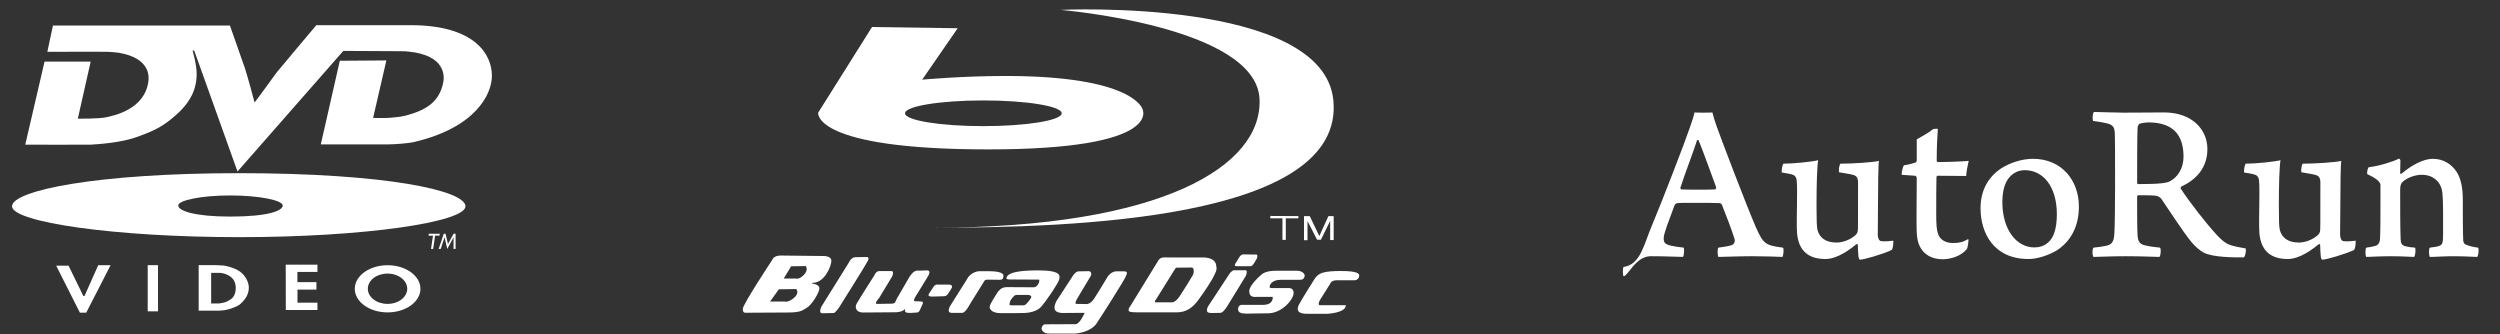 <?xml version="1.0" encoding="utf-8"?>
<!-- Generator: Adobe Illustrator 16.0.0, SVG Export Plug-In . SVG Version: 6.00 Build 0)  -->
<!DOCTYPE svg PUBLIC "-//W3C//DTD SVG 1.1//EN" "http://www.w3.org/Graphics/SVG/1.1/DTD/svg11.dtd">
<svg version="1.1" id="圖層_1" xmlns="http://www.w3.org/2000/svg" xmlns:xlink="http://www.w3.org/1999/xlink" x="0px" y="0px"
	 width="387.975px" height="51.898px" viewBox="0 0 387.975 51.898" enable-background="new 0 0 387.975 51.898"
	 xml:space="preserve">
<rect x="0" y="0" width="387.975" height="51.898" fill="#333333" stroke="none"/>
<path fill="#FFFFFF" d="M8.215,3.963h27.468c0,0,2.12,6.034,2.302,6.553c0.303,0.866,1.518,5.293,1.518,5.38
	c0,0.088,3.168-4.297,3.426-4.643c0.261-0.347,6.162-7.344,6.162-7.344s7.717,0,7.977,0c0.622,0,5.352,0,6.648,0
	c10.142-0.012,12.625,4.685,12.625,7.844c0,2.896-2.545,8.075-12.15,10.304c-0.739,0.172-2.9,0.348-3.818,0.348
	c-0.197,0-10.585,0-10.585,0L52.737,9.43l7.224-0.054l-2.06,8.927c0,0,2.208,0.042,2.562-0.022c0.094-0.015,1.695-0.119,2.469-0.33
	c3.113-0.844,5.227-2.03,5.859-5.172c0.182-0.897,0.422-4.221-5.466-4.781c-0.33-0.031-0.651-0.066-1.347-0.053
	c-0.106,0-8.699-0.045-8.699-0.045L36.857,26.614L30.151,7.878c0,0-0.25-0.084-0.26-0.044c-0.017,0.064,0.672,2.182,0.628,3.82
	c-0.044,1.595-0.464,3.809-3.255,6.237c-1.861,1.621-3.035,2.312-6.074,3.386c-0.389,0.136-2.52,0.918-7.075,1.172
	c-0.585,0.032-10.195,0-10.195,0L6.914,9.56h7.16l-1.997,8.853c0,0,3.288,0.043,4.428-0.216c1.137-0.26,5.936-1.188,6.522-5.549
	c0.1-0.745,0.321-3.626-4.593-4.46c-0.463-0.078-1.068-0.104-1.627-0.145c-0.455-0.032-9.459,0-9.459,0L8.215,3.963"/>
<path fill="#FFFFFF" d="M35.729,33.611c-5.583,0-8.069-0.91-8.069-1.719s3.591-1.561,8.069-1.561c4.477,0,8.147,0.752,8.147,1.561
	S41.666,33.611,35.729,33.611 M37.059,26.875c-22.067,0-35.188,2.691-35.188,5.141s15.845,4.787,35.276,4.787
	c19.429,0,35.087-2.338,35.087-4.787S59.919,26.875,37.059,26.875z"/>
<polyline fill="#FFFFFF" points="68.201,36.57 67.524,36.57 67.224,38.629 66.892,38.629 67.191,36.57 66.511,36.57 66.554,36.277 
	68.245,36.277 68.201,36.57 "/>
<polyline fill="#FFFFFF" points="70.704,38.629 70.386,38.629 70.386,36.848 70.376,36.848 69.41,38.629 68.992,36.828 
	68.987,36.828 68.392,38.629 68.074,38.629 68.869,36.277 69.144,36.277 69.52,37.871 70.386,36.277 70.704,36.277 70.704,38.629 
	"/>
<polyline fill="#FFFFFF" points="8.717,41.229 12.401,48.525 13.381,48.525 17.165,41.152 15.245,41.152 13.115,45.934 
	12.935,45.934 10.637,41.229 8.717,41.229 "/>
<rect x="22.923" y="41.152" fill="#FFFFFF" width="1.599" height="7.164"/>
<path fill="#FFFFFF" d="M35.604,46.572c-0.375,0.262-0.739,0.357-0.832,0.381c-0.281,0.072-0.799,0.143-0.799,0.143h-1.204v-4.729
	h0.001v-0.025c0,0,0.943,0.01,1.374,0.01c0.288,0,0.866,0.15,0.996,0.24c0.125,0.082,1.446,0.434,1.446,2.096
	C36.586,45.881,36.027,46.35,35.604,46.572 M37.333,42.217c-0.939-0.742-2.52-0.992-2.625-1.004
	c-0.104-0.014-1.208-0.072-1.252-0.072c-0.045,0-2.623,0-2.623,0v7.068c0,0,3.13,0,3.248,0c0.12,0,0.646-0.051,0.792-0.076
	c0.88-0.146,2.029-0.605,2.384-0.918c1.178-1.018,1.357-1.957,1.357-2.59C38.614,43.99,38.272,42.963,37.333,42.217z"/>
<polyline fill="#FFFFFF" points="44.343,41.07 49.263,41.07 49.263,42.205 46.153,42.205 46.153,43.783 49.106,43.783 
	49.106,44.939 46.166,44.939 46.166,46.967 49.263,46.967 49.263,48.109 44.356,48.109 44.343,41.07 "/>
<path fill="#FFFFFF" d="M60.14,47.162c-1.688,0-3.057-1.053-3.057-2.352c0-1.297,1.368-2.352,3.057-2.352
	c1.69,0,3.06,1.055,3.06,2.352C63.2,46.109,61.831,47.162,60.14,47.162 M60.152,41.158c-2.813,0-5.094,1.639-5.094,3.662
	c0,2.021,2.281,3.66,5.094,3.66s5.094-1.639,5.094-3.66C65.246,42.797,62.964,41.158,60.152,41.158z"/>
<path fill="#FFFFFF" d="M152.61,15.587c-6.713,0-12.155,0.894-12.155,1.994c0,1.102,5.442,1.994,12.155,1.994
	c6.713,0,12.156-0.893,12.156-1.994C164.766,16.481,159.323,15.587,152.61,15.587 M148.622,4.383l-5.508,7.977
	c0,0,6.268-0.57,12.914-0.57c19.94,0,21.271,5.127,21.271,5.127s3.418,6.268-23.929,6.268c-27.348,0-26.398-5.697-26.398-5.697
	l8.356-13.294L148.622,4.383"/>
<path fill="#FFFFFF" d="M164.574,1.534c0,0,30.409,2.526,30.894,13.848c0.446,10.403-15.131,19.958-50.645,19.958
	c21.461,0,63.873-1.232,62.102-19.752C205.396-0.402,164.574,1.534,164.574,1.534"/>
<path fill="#FFFFFF" d="M120.875,44.895l-1.368,1.895h2.25c0,0,0.531,0.225,1.457-0.557c0.927-0.781,0.353-1.375,0.353-1.375
	L120.875,44.895 M122.777,41.328l-1.153,1.895h1.896c0,0,0.446,0.223,1.226-0.557s0.297-1.375,0.297-1.375L122.777,41.328z
	 M121.142,39.656l6.539,0.074c0,0,1.338-0.074,1.338,0.742c0,0.818-1.04,3.42-2.898,3.42l-0.149,0.109c0,0,1.189,0.076,1.189,0.744
	s-1.189,2.564-1.932,3.01s-1.003,0.742-2.973,0.742c-1.969,0-6.54,0.037-6.54,0.037s-0.445,0.113-0.445-0.594
	c0-0.705,4.533-7.543,4.533-7.543S119.99,39.656,121.142,39.656z"/>
<path fill="#FFFFFF" d="M131.695,40.809l-4.236,6.799c0,0-0.483,1.004,0.149,1.004c0.631,0,1.857-0.037,1.857-0.037
	s0.446-0.373,0.818-0.967c0.371-0.594,4.161-6.613,4.422-7.172c0.26-0.557-0.186-0.557-0.186-0.557s-1.115,0.037-1.784,0.037
	C132.066,39.916,131.695,40.809,131.695,40.809"/>
<path fill="#FFFFFF" d="M135.708,42.703c0,0-2.387,3.727-2.787,4.459c-0.223,0.408-0.223,1.336,1.078,1.336
	c1.3,0,4.904-0.037,4.904-0.037s1.152,0.037,1.598-0.557c0,0-0.26,0.557,0.297,0.633c0.557,0.074,1.115-0.039,1.524-0.039
	c0.408,0,0.52-0.668,0.817-1.225c0.298-0.557-0.26-0.484-0.26-0.484s-0.186-0.037-0.855-0.037c-0.52,0,0.298-1.113,0.298-1.113
	l1.746-2.861c0,0,0.52-0.854-0.26-0.818c-0.781,0.037-0.855,0.037-1.486,0.037c-0.632,0-1.226,1.041-1.226,1.041
	s-1.635,2.824-1.896,3.271c-0.26,0.443-0.185,0.816-0.817,0.816c-0.632,0-1.561,0.037-2.267,0.037c-0.557,0,0.298-0.893,0.298-0.893
	l2.043-3.381c0,0,0.372-0.818-0.111-0.818s-1.375,0-1.895,0S135.708,42.703,135.708,42.703"/>
<path fill="#FFFFFF" d="M144.923,44.438c0,0-0.446,0.693-0.694,1.041c-0.247,0.346-0.198,0.568,0.545,0.545
	c0.743-0.025,1.116-0.018,1.734-0.051c0.471-0.025,0.644-0.42,0.644-0.42s0.322-0.471,0.52-0.818c0.198-0.346-0.024-0.57-0.371-0.57
	c-0.347,0-1.932,0-1.932,0c-0.199,0-0.422,0.225-0.422,0.225"/>
<path fill="#FFFFFF" d="M150.025,43.396l-2.526,4.014c0,0-0.719,1.139,0.198,1.139c0.916,0,1.114,0,1.635,0
	c0.52,0,1.214-1.387,1.214-1.387l2.179-3.494c0,0,0.05-0.271,0.545-0.271c0.496,0,1.487,0.023,1.833,0.023
	c0.347,0,0.619-0.049,0.619-0.643s-1.411-0.693-2.402-0.693c-0.991,0-1.288,0-1.288,0S150.719,42.059,150.025,43.396"/>
<path fill="#FFFFFF" d="M166.498,42.803l-2.502,3.838c0,0-0.347,0.547-0.347,1.115c0,0.57,0.521,0.816,1.338,0.816
	s3.344-0.023,3.344-0.023s-0.743,1.76-1.412,1.76c-0.668,0-4.36,0.023-4.706,0.023c-0.347,0-0.569,0.396-0.569,0.619
	s0.222,0.818,1.139,0.818c0.916,0,3.367,0,3.963,0c0.595,0,2.576-0.322,3.419-1.561c0.842-1.238,4.334-6.764,4.508-7.234
	c0.175-0.469,0.495-0.865-0.272-0.865s-1.189,0-1.189,0s-0.842,0.023-1.387,0.939c-0.545,0.918-1.585,2.65-2.057,3.346
	c-0.47,0.693-1.015,0.793-1.015,0.793s-1.362-0.025-1.659-0.025c-0.298,0-0.248-0.248,0.098-0.867
	c0.348-0.619,1.884-3.098,2.08-3.469c0.199-0.371,0-0.742-0.271-0.742c-0.273,0-1.288,0.025-1.585,0.025
	S166.82,42.307,166.498,42.803"/>
<path fill="#FFFFFF" d="M182.402,41.662l-3.047,4.881c0,0-0.124,0.074-0.124,0.248s0.024,0.123,0.174,0.123c0.147,0,2.576,0,2.576,0
	s0.494-0.074,1.04-0.865c0.545-0.793,1.907-2.998,2.105-3.369c0.197-0.373,0.197-1.164-0.174-1.164s-2.427,0.023-2.427,0.023
	L182.402,41.662 M181.535,39.953c1.016,0,3.468,0,5.078,0c2.229,0,2.13,1.314,2.13,1.314s0.199,0.445-0.148,1.113
	c-0.52,1.213-1.66,2.824-2.602,4.137c-0.94,1.314-1.981,1.957-3.368,1.957s-4.657,0-5.945,0c-1.289,0-1.535-0.074-1.535-0.371
	s0.172-0.445,0.172-0.445l4.311-7.012C180.049,39.807,180.52,39.953,181.535,39.953"/>
<path fill="#FFFFFF" d="M192.384,39.83l-0.644,1.039c0,0-0.347,0.447,0.198,0.447s2.131,0,2.131,0s0.223,0.074,0.568-0.496
	c0.348-0.57,0.421-0.719,0.421-0.719s0.198-0.594-0.073-0.594c-0.272,0-2.031-0.025-2.031-0.025S192.681,39.434,192.384,39.83"/>
<path fill="#FFFFFF" d="M190.824,42.455l-3.319,5.055c0,0-0.223,0.346-0.199,0.643c0.025,0.299,0.149,0.422,0.743,0.422
	c0.596,0,0.942-0.023,1.314-0.023c0.371,0,0.743-0.496,1.064-0.992c0.322-0.496,2.873-4.682,2.873-4.682s0.148-0.223,0.174-0.57
	c0.024-0.348,0-0.371-0.347-0.371s-1.462,0-1.462,0S191.32,41.813,190.824,42.455"/>
<path fill="#FFFFFF" d="M195.778,42.604c0,0-1.908,1.586-1.908,2.602s0.867,0.867,1.214,0.867s2.427,0,2.427,0
	s0.199,1.238-1.51,1.238s-3.37,0-3.37,0s-0.495,0.074-0.495,0.645c0,0.568,0.446,0.719,1.412,0.719s1.065-0.051,3.221-0.051
	c2.154,0,3.987-2.131,3.987-3.17c0-0.719-0.619-0.744-0.619-0.744s-2.402,0-2.848,0c-0.446,0-0.174-0.494-0.174-0.494
	s0.272-0.795,1.66-0.795c1.387,0,2.329,0,3.021,0c0.694,0,0.682-0.68,0.682-0.68s-0.111-0.73-1.275-0.73c-1.165,0-1.735,0-2.849,0
	C197.239,42.01,196.372,42.107,195.778,42.604"/>
<path fill="#FFFFFF" d="M204.101,43.148c0,0-2.204,3.469-2.551,4.188c-0.421,0.916,0,1.361,1.264,1.361c1.263,0,3.122,0,3.122,0
	s2.922-0.098,2.922-1.338h-4.087c0,0-0.348-0.098,0.147-0.916c0.496-0.818,1.586-2.527,1.586-2.527s0.148-0.42,0.966-0.42
	s2.205,0,2.726,0c0.52,0,0.743-0.422,0.743-0.719s-0.224-0.719-2.824-0.719C205.513,42.059,204.695,42.332,204.101,43.148"/>
<polyline fill="#FFFFFF" points="197.141,33.514 197.141,33.885 199.023,33.885 199.023,37.229 199.543,37.229 199.543,33.885 
	201.5,33.885 201.5,33.537 197.141,33.514 "/>
<polyline fill="#FFFFFF" points="202.367,33.537 202.367,37.279 202.912,37.279 202.912,34.307 204.398,37.205 204.993,37.205 
	206.43,34.281 206.43,37.254 206.974,37.254 206.974,33.537 206.157,33.537 204.745,36.635 203.259,33.537 202.367,33.537 "/>
<path fill="#FFFFFF" d="M157.389,45.916c-0.334,0.334-0.65,0.707-0.706,1.115s0,0.354,0.854,0.354c0.855,0,0.985,0,1.338,0
	s1.004-0.91,1.134-1.17c0.13-0.26-0.093-0.445-0.52-0.445c-0.428,0-1.691,0-1.691,0S157.537,45.77,157.389,45.916 M160.925,41.959
	c3.889-0.023,3.543,0.867,3.468,1.363c-0.074,0.496-1.932,3.295-2.849,4.311c-0.916,1.016-2.824,0.941-2.824,0.941
	s-2.105,0.049-3.468,0.025c-1.362-0.025-1.709-0.645-1.659-1.041c0.049-0.396,0.991-1.834,1.189-2.156
	c0.198-0.32,0.644-0.643,0.644-0.643s0.347-0.199,0.817-0.199c0.471,0,3.716,0.025,4.187,0.025c0.471,0,0.842-0.645,0.842-0.893
	s0.124-0.297-0.198-0.297c-0.322,0-4.534-0.025-4.534-0.025s-0.385-0.002-0.346-0.223C156.293,42.58,157.036,41.984,160.925,41.959"
	/>
<g>
	<path fill="#FFFFFF" d="M256.385,34.941c1.584-3.779,5.076-12.815,5.867-15.155c0.289-0.828,0.612-1.764,0.721-2.34
		c0.18,0.036,0.648,0.036,1.332,0.036c0.863,0,1.26,0,1.439-0.036c0.18,0.72,0.396,1.404,0.648,2.124
		c0.719,2.016,4.715,12.527,6.119,15.73c1.15,2.555,1.438,2.771,4.174,3.131c0.216,0.145,0.072,1.26-0.071,1.441
		c-0.937-0.037-2.664-0.109-4.716-0.109c-2.158,0-4.498,0.109-5.219,0.109c-0.145-0.182-0.18-1.262,0-1.441
		c0.791-0.107,1.549-0.215,2.088-0.395c0.432-0.182,0.504-0.648,0.432-0.9c-0.467-1.512-1.404-3.959-1.98-5.363
		c-0.07-0.18-0.287-0.252-0.359-0.252c-0.648-0.037-2.303-0.037-3.635-0.037c-2.304,0-2.52,0-2.916,0.037
		c-0.18,0-0.432,0.252-0.432,0.324c-0.756,2.051-1.691,4.391-1.691,5.111c0,0.684,0.144,0.936,1.188,1.188
		c0.468,0.107,1.26,0.215,1.908,0.287c0.144,0.18,0.071,1.26-0.108,1.441c-0.72,0-2.592-0.109-5.003-0.109
		c-2.34,0-3.527,3.109-4.211,3.109c-0.145-0.182-0.145-1.262,0-1.441C254.621,41.072,255.125,37.855,256.385,34.941z
		 M263.367,21.766c-0.611,1.908-1.906,5.22-2.59,7.378c0,0.109,0.035,0.217,0.144,0.252c0.396,0.037,1.8,0.037,2.843,0.037
		c0.9,0,1.908,0,2.377-0.037c0.107,0,0.215-0.18,0.18-0.359c-0.684-1.871-2.125-5.867-2.736-7.307
		C263.549,21.73,263.439,21.695,263.367,21.766z"/>
	<path fill="#FFFFFF" d="M276.761,25.402c1.476,0,4.463-0.289,5.398-0.541c-0.18,1.189-0.252,3.889-0.252,7.199
		c0,2.232,0.037,3.096,0.145,3.6c0.288,1.152,1.188,1.98,2.951,1.98c0.828,0,1.944-0.289,2.952-1.152
		c0.216-0.215,0.324-0.396,0.36-0.719c0.035-0.324,0.035-1.152,0.035-7.523c0-0.504-0.18-0.936-0.684-1.08
		c-0.468-0.145-1.26-0.252-2.268-0.432c-0.072-0.324,0.036-1.152,0.216-1.332c1.979,0,5.184-0.217,5.976-0.432
		c-0.072,0.576-0.072,1.367-0.108,2.592l-0.071,8.926c0.035,0.469,0.18,0.9,0.539,0.936c0.576,0.072,1.26,0,1.872-0.072
		c0.036,0.289-0.036,1.26-0.252,1.441c-1.331,0.646-4.355,1.512-4.931,1.512c-0.072,0-0.181-0.252-0.217-0.396
		c-0.035-0.324-0.107-1.439-0.107-1.943c0-0.072-0.145-0.109-0.217-0.072c-2.088,1.729-3.671,2.303-4.822,2.303
		c-3.637,0-4.428-2.447-4.428-4.859c-0.036-1.799,0.107-5.615,0-7.09c0-0.541-0.18-1.008-0.684-1.152
		c-0.289-0.107-0.973-0.217-1.656-0.324C276.473,26.445,276.581,25.617,276.761,25.402z"/>
	<path fill="#FFFFFF" d="M300.664,27.273c-0.036,0-0.144,0.145-0.144,0.18c-0.037,1.369-0.037,3.852-0.037,5.76
		c0,1.691,0.072,2.412,0.252,2.988c0.289,1.08,1.332,1.512,2.305,1.512c1.008,0,1.512-0.109,2.411-0.613
		c0.108,0.145-0.072,1.332-0.216,1.549c-0.9,1.115-2.52,1.584-3.779,1.584c-1.62,0-2.844-0.721-3.456-1.873
		c-0.504-0.936-0.575-1.871-0.575-4.174c0-2.125,0.035-5.111,0.035-6.553c0-0.107-0.072-0.322-0.252-0.359l-2.088-0.145
		c-0.035-0.287,0.145-1.26,0.36-1.475c0.576-0.072,1.476-0.324,1.8-0.432c0.036,0,0.18-0.145,0.18-0.324v-3.276
		c0.54-0.288,1.943-1.08,2.484-1.548c0.18-0.108,0.684-0.108,0.791-0.072c-0.035,0.648-0.18,2.412-0.18,4.896
		c0,0.107,0.072,0.252,0.18,0.252c1.656,0,4.104-0.107,4.788-0.18c-0.145,0.611-0.36,1.691-0.396,2.34
		C304.443,27.311,302.176,27.273,300.664,27.273z"/>
	<path fill="#FFFFFF" d="M322.623,32.061c0,2.953-1.152,5.291-3.384,6.768c-1.044,0.648-2.88,1.367-4.428,1.367
		c-5.435,0-7.451-4.066-7.451-7.883c0-2.916,1.296-4.895,3.204-6.191c1.332-0.826,3.132-1.475,4.932-1.475
		C319.923,24.646,322.623,27.957,322.623,32.061z M312.58,26.877c-0.936,0.576-1.836,1.801-1.836,4.465
		c0,4.318,2.196,7.055,4.968,7.055c0.792,0,1.512-0.217,2.123-0.756c0.828-0.684,1.368-2.088,1.368-4.393
		c0-4.246-2.088-6.838-4.967-6.838C313.66,26.41,313.048,26.555,312.58,26.877z"/>
	<path fill="#FFFFFF" d="M324.965,17.375c0.792,0,3.312,0.108,4.535,0.108c2.952,0,5.004-0.036,6.335-0.036
		c4.284,0,6.731,2.592,6.731,5.688c0,2.951-1.8,4.787-4.067,5.83c-0.072,0.037-0.108,0.217-0.072,0.289
		c1.26,1.979,3.924,5.398,5.688,7.307c1.368,1.404,1.8,1.547,4.355,1.98c0.18,0.107,0,1.332-0.288,1.402
		c-1.691,0-4.751,0-6.228-0.756c-0.539-0.322-1.115-0.756-1.835-1.584c-1.368-1.691-3.348-4.75-4.716-6.766
		c-0.216-0.289-0.612-0.432-0.899-0.469c-0.469-0.072-2.16-0.072-2.7-0.072c-0.036,0-0.144,0.145-0.144,0.217
		c0,1.979,0,5.111,0.071,6.047c0.072,0.973,0.36,1.367,1.296,1.547c0.576,0.145,1.225,0.217,2.196,0.324
		c0.18,0.18,0.107,1.297-0.108,1.441c-0.828,0-2.376-0.109-5.291-0.109c-2.376,0-4.104,0.109-4.932,0.109
		c-0.216-0.252-0.216-1.225,0-1.441c0.828-0.072,1.404-0.18,1.943-0.287c0.864-0.18,1.225-0.541,1.296-1.943
		c0.072-0.721,0.108-5.291,0.108-7.309c0-4.822,0-7.234-0.036-8.062c-0.036-1.08-0.252-1.439-1.224-1.691
		c-0.612-0.145-1.296-0.252-2.124-0.36C324.677,18.563,324.749,17.519,324.965,17.375z M332.02,19.21
		c-0.107,0.072-0.288,0.396-0.288,0.576c-0.071,1.332-0.071,6.12-0.071,8.602c0,0.072,0.071,0.182,0.18,0.182
		c3.42,0,4.428-0.182,4.896-0.434c1.188-0.611,2.124-1.979,2.124-3.814c0-3.383-1.62-5.328-5.472-5.328
		C333.172,18.995,332.416,19.067,332.02,19.21z"/>
	<path fill="#FFFFFF" d="M348.509,25.402c1.476,0,4.463-0.289,5.399-0.541c-0.181,1.189-0.252,3.889-0.252,7.199
		c0,2.232,0.036,3.096,0.144,3.6c0.288,1.152,1.188,1.98,2.952,1.98c0.827,0,1.943-0.289,2.951-1.152
		c0.216-0.215,0.324-0.396,0.36-0.719c0.035-0.324,0.035-1.152,0.035-7.523c0-0.504-0.18-0.936-0.684-1.08
		c-0.468-0.145-1.26-0.252-2.268-0.432c-0.072-0.324,0.036-1.152,0.216-1.332c1.979,0,5.184-0.217,5.976-0.432
		c-0.072,0.576-0.072,1.367-0.108,2.592l-0.071,8.926c0.035,0.469,0.18,0.9,0.539,0.936c0.576,0.072,1.26,0,1.872-0.072
		c0.036,0.289-0.036,1.26-0.252,1.441c-1.332,0.646-4.355,1.512-4.932,1.512c-0.071,0-0.18-0.252-0.216-0.396
		c-0.036-0.324-0.107-1.439-0.107-1.943c0-0.072-0.145-0.109-0.217-0.072c-2.087,1.729-3.671,2.303-4.823,2.303
		c-3.635,0-4.427-2.447-4.427-4.859c-0.036-1.799,0.107-5.615,0-7.09c0-0.541-0.181-1.008-0.685-1.152
		c-0.288-0.107-0.972-0.217-1.655-0.324C348.221,26.445,348.328,25.617,348.509,25.402z"/>
	<path fill="#FFFFFF" d="M368.561,38.18c0.504-0.107,0.756-0.504,0.792-1.115c0.071-1.008,0.071-3.564,0.071-5.867v-2.592
		c-0.144-0.504-0.791-1.008-2.052-1.584c-0.071-0.287,0.072-0.971,0.253-1.08c1.476-0.143,3.815-0.863,4.679-1.332
		c0.072,0.037,0.216,0.18,0.216,0.289c0,0.18-0.035,1.439-0.035,2.016c0,0.072,0.18,0.072,0.216,0.035
		c1.548-1.332,3.419-2.303,4.823-2.303c1.584,0,2.808,0.719,3.671,1.943c0.721,1.08,1.009,2.592,1.009,4.32
		c0,2.123,0,5.363,0.071,6.479c0,0.107,0.145,0.432,0.252,0.504c0.685,0.324,1.26,0.432,2.052,0.539
		c0.145,0.252,0.072,1.189-0.144,1.441c-0.504,0-1.764-0.109-3.744-0.109c-1.583,0-2.663,0.109-3.599,0.109
		c-0.145-0.217-0.217-1.225,0-1.441c0.684-0.072,1.26-0.18,1.476-0.287c0.468-0.145,0.576-0.469,0.576-1.764
		c0-2.377,0.035-5.111-0.108-6.479c-0.072-0.613-0.324-1.441-1.008-2.018c-0.504-0.432-1.188-0.756-2.196-0.756
		c-1.043,0-2.231,0.434-2.951,1.08c-0.216,0.18-0.396,0.504-0.396,1.188c0,2.449,0,6.049,0.071,7.74
		c0.036,0.648,0.181,0.936,0.756,1.08c0.433,0.107,0.864,0.18,1.477,0.215c0.144,0.217,0.071,1.189-0.145,1.441
		c-0.54,0-1.62-0.109-3.707-0.109c-1.513,0-3.348,0.109-3.708,0.109c-0.18-0.217-0.18-1.262,0-1.441
		C367.769,38.359,368.129,38.289,368.561,38.18z"/>
</g>
</svg>
